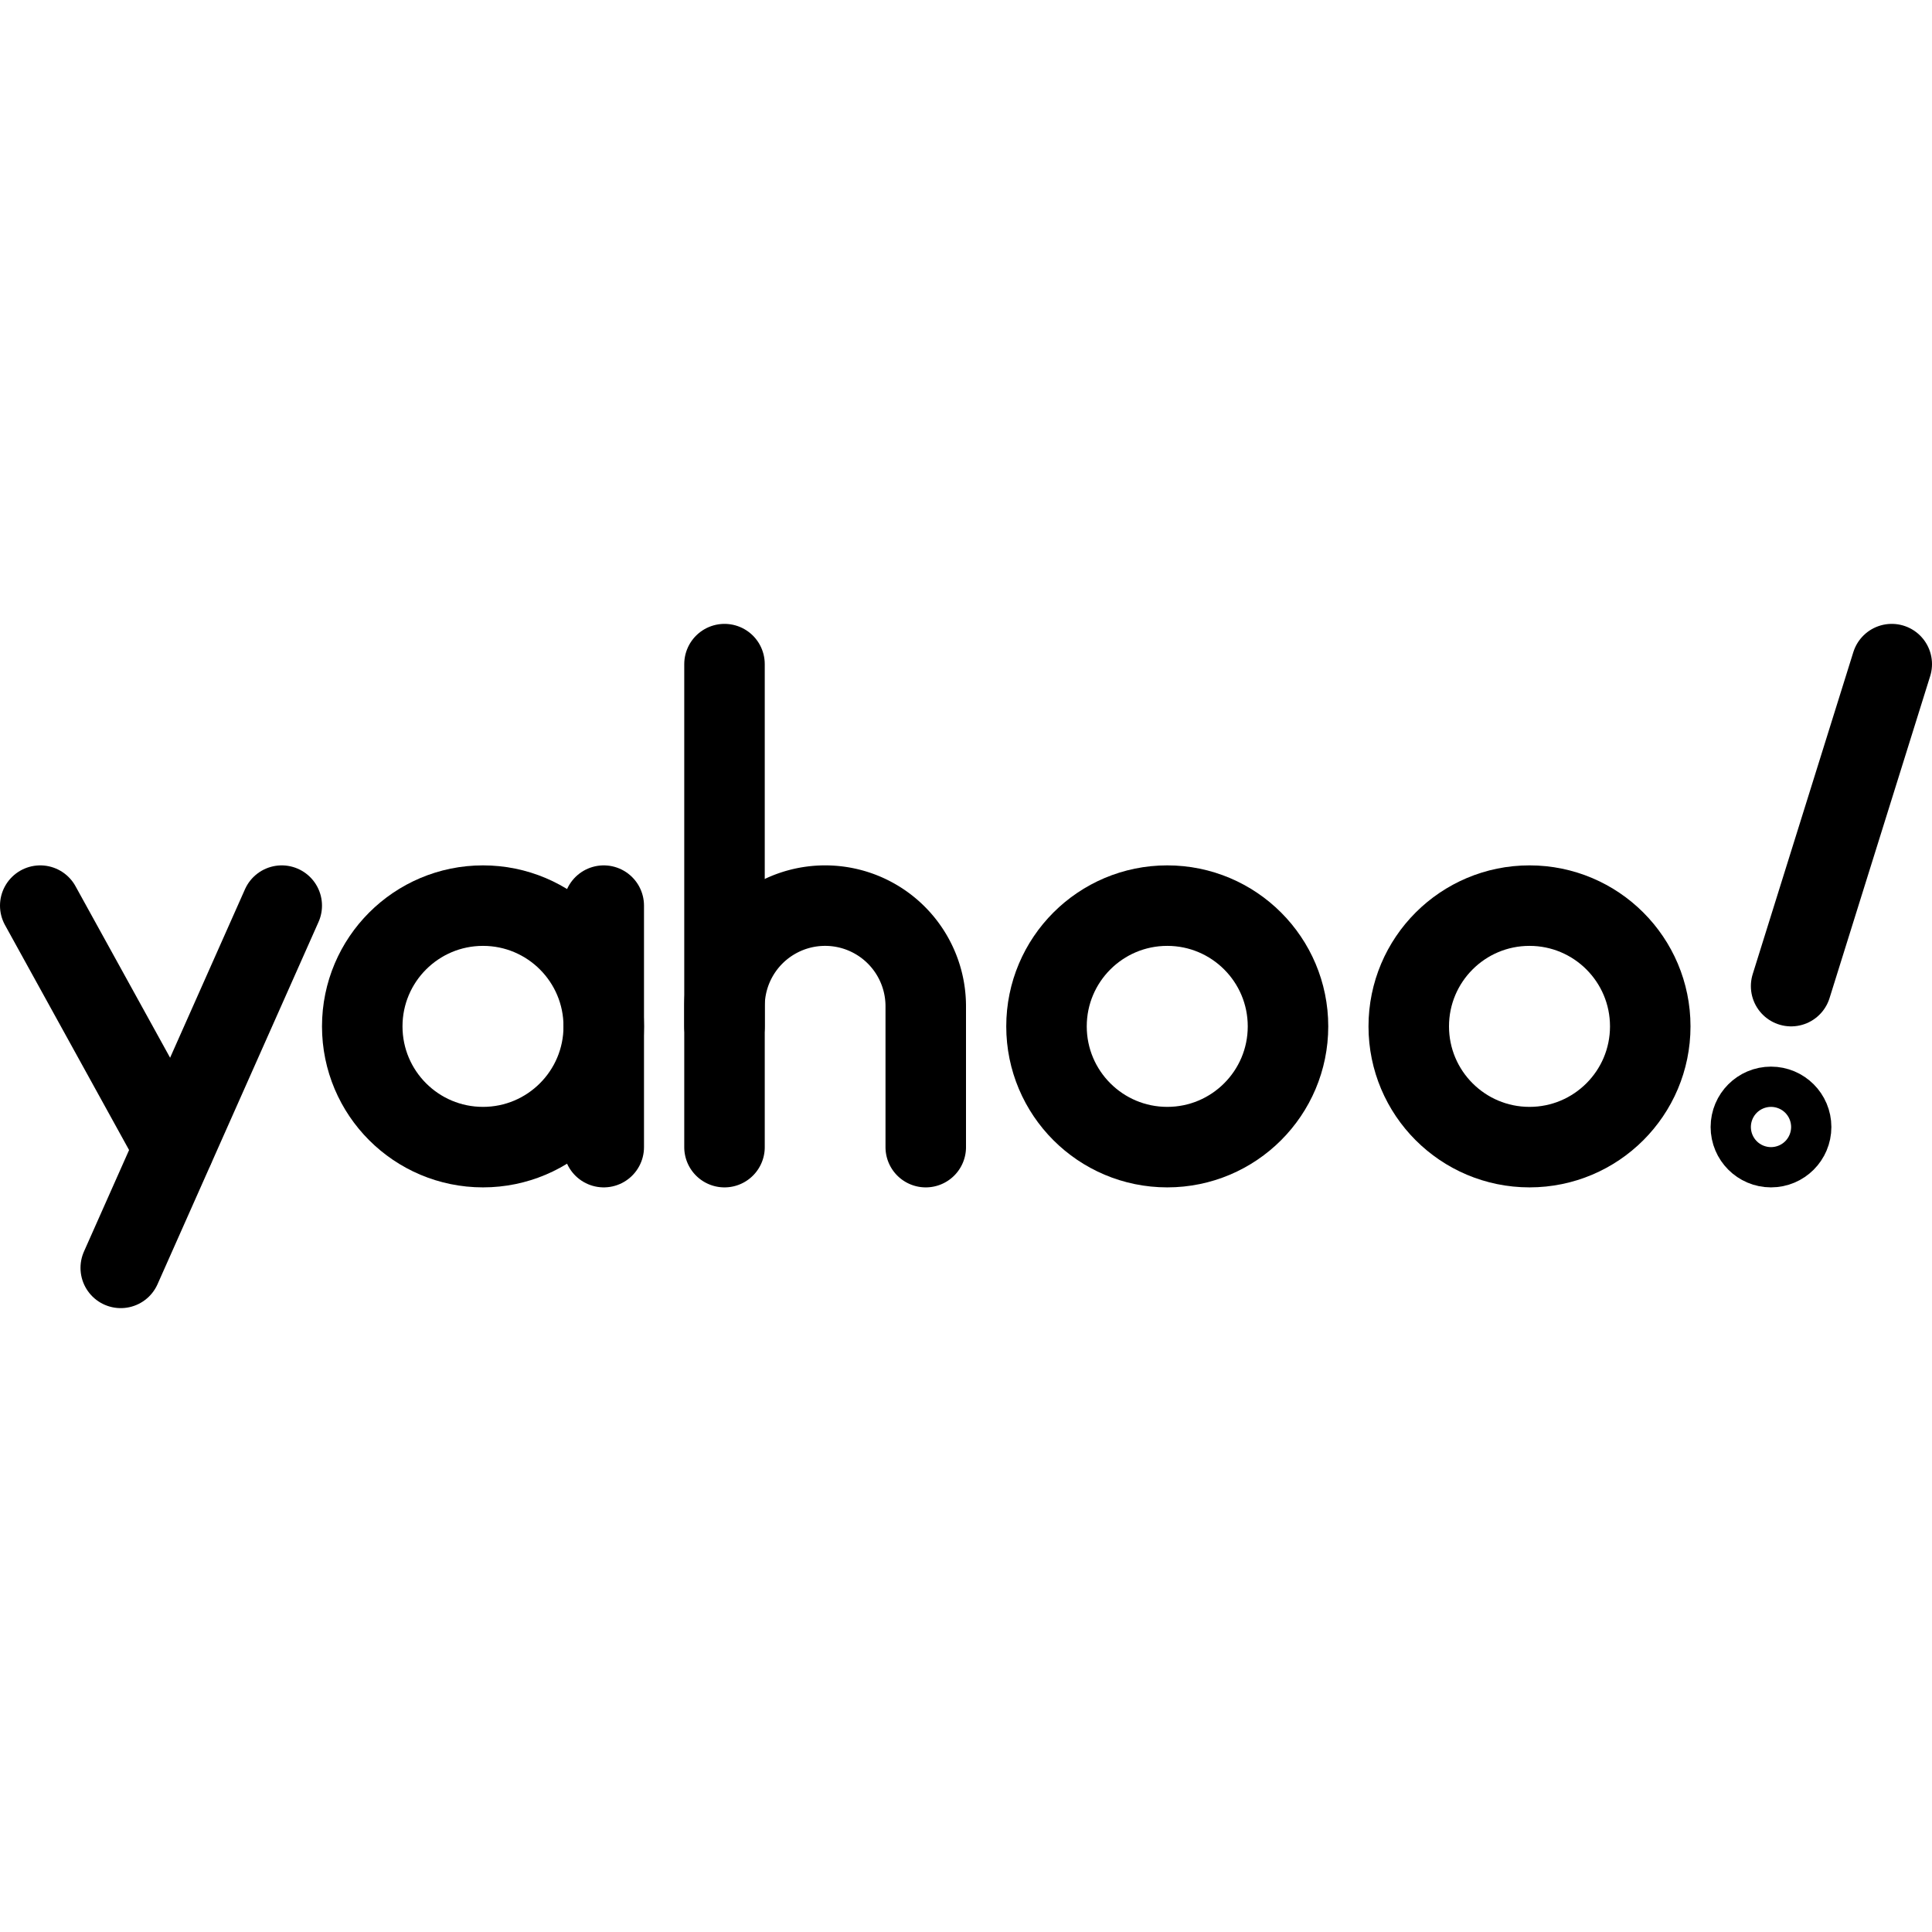 <svg xmlns="http://www.w3.org/2000/svg" viewBox="0 0 24 24">
  
<g transform="matrix(1,0,0,1,0,0)"><g>
    <line x1="0.5" y1="11.25" x2="2.16" y2="14.26" style="fill: none;stroke: #000000;stroke-linecap: round;stroke-linejoin: round"></line>
    <line x1="3.5" y1="11.25" x2="1.5" y2="15.75" style="fill: none;stroke: #000000;stroke-linecap: round;stroke-linejoin: round"></line>
    <line x1="7.5" y1="11.25" x2="7.5" y2="14.25" style="fill: none;stroke: #000000;stroke-linecap: round;stroke-linejoin: round"></line>
    <circle cx="6" cy="12.75" r="1.5" style="fill: none;stroke: #000000;stroke-linecap: round;stroke-linejoin: round"></circle>
    <line x1="9" y1="8.25" x2="9" y2="12.75" style="fill: none;stroke: #000000;stroke-linecap: round;stroke-linejoin: round"></line>
    <path d="M9,14.25V12.5a1.25,1.25,0,0,1,2.5,0v1.75" style="fill: none;stroke: #000000;stroke-linecap: round;stroke-linejoin: round"></path>
    <circle cx="14.5" cy="12.75" r="1.5" style="fill: none;stroke: #000000;stroke-linecap: round;stroke-linejoin: round"></circle>
    <circle cx="19" cy="12.75" r="1.5" style="fill: none;stroke: #000000;stroke-linecap: round;stroke-linejoin: round"></circle>
    <line x1="23.5" y1="8.25" x2="22.25" y2="12.25" style="fill: none;stroke: #000000;stroke-linecap: round;stroke-linejoin: round"></line>
    <circle cx="22" cy="14" r="0.25" style="fill: none;stroke: #000000;stroke-linecap: round;stroke-linejoin: round"></circle>
  </g></g></svg>